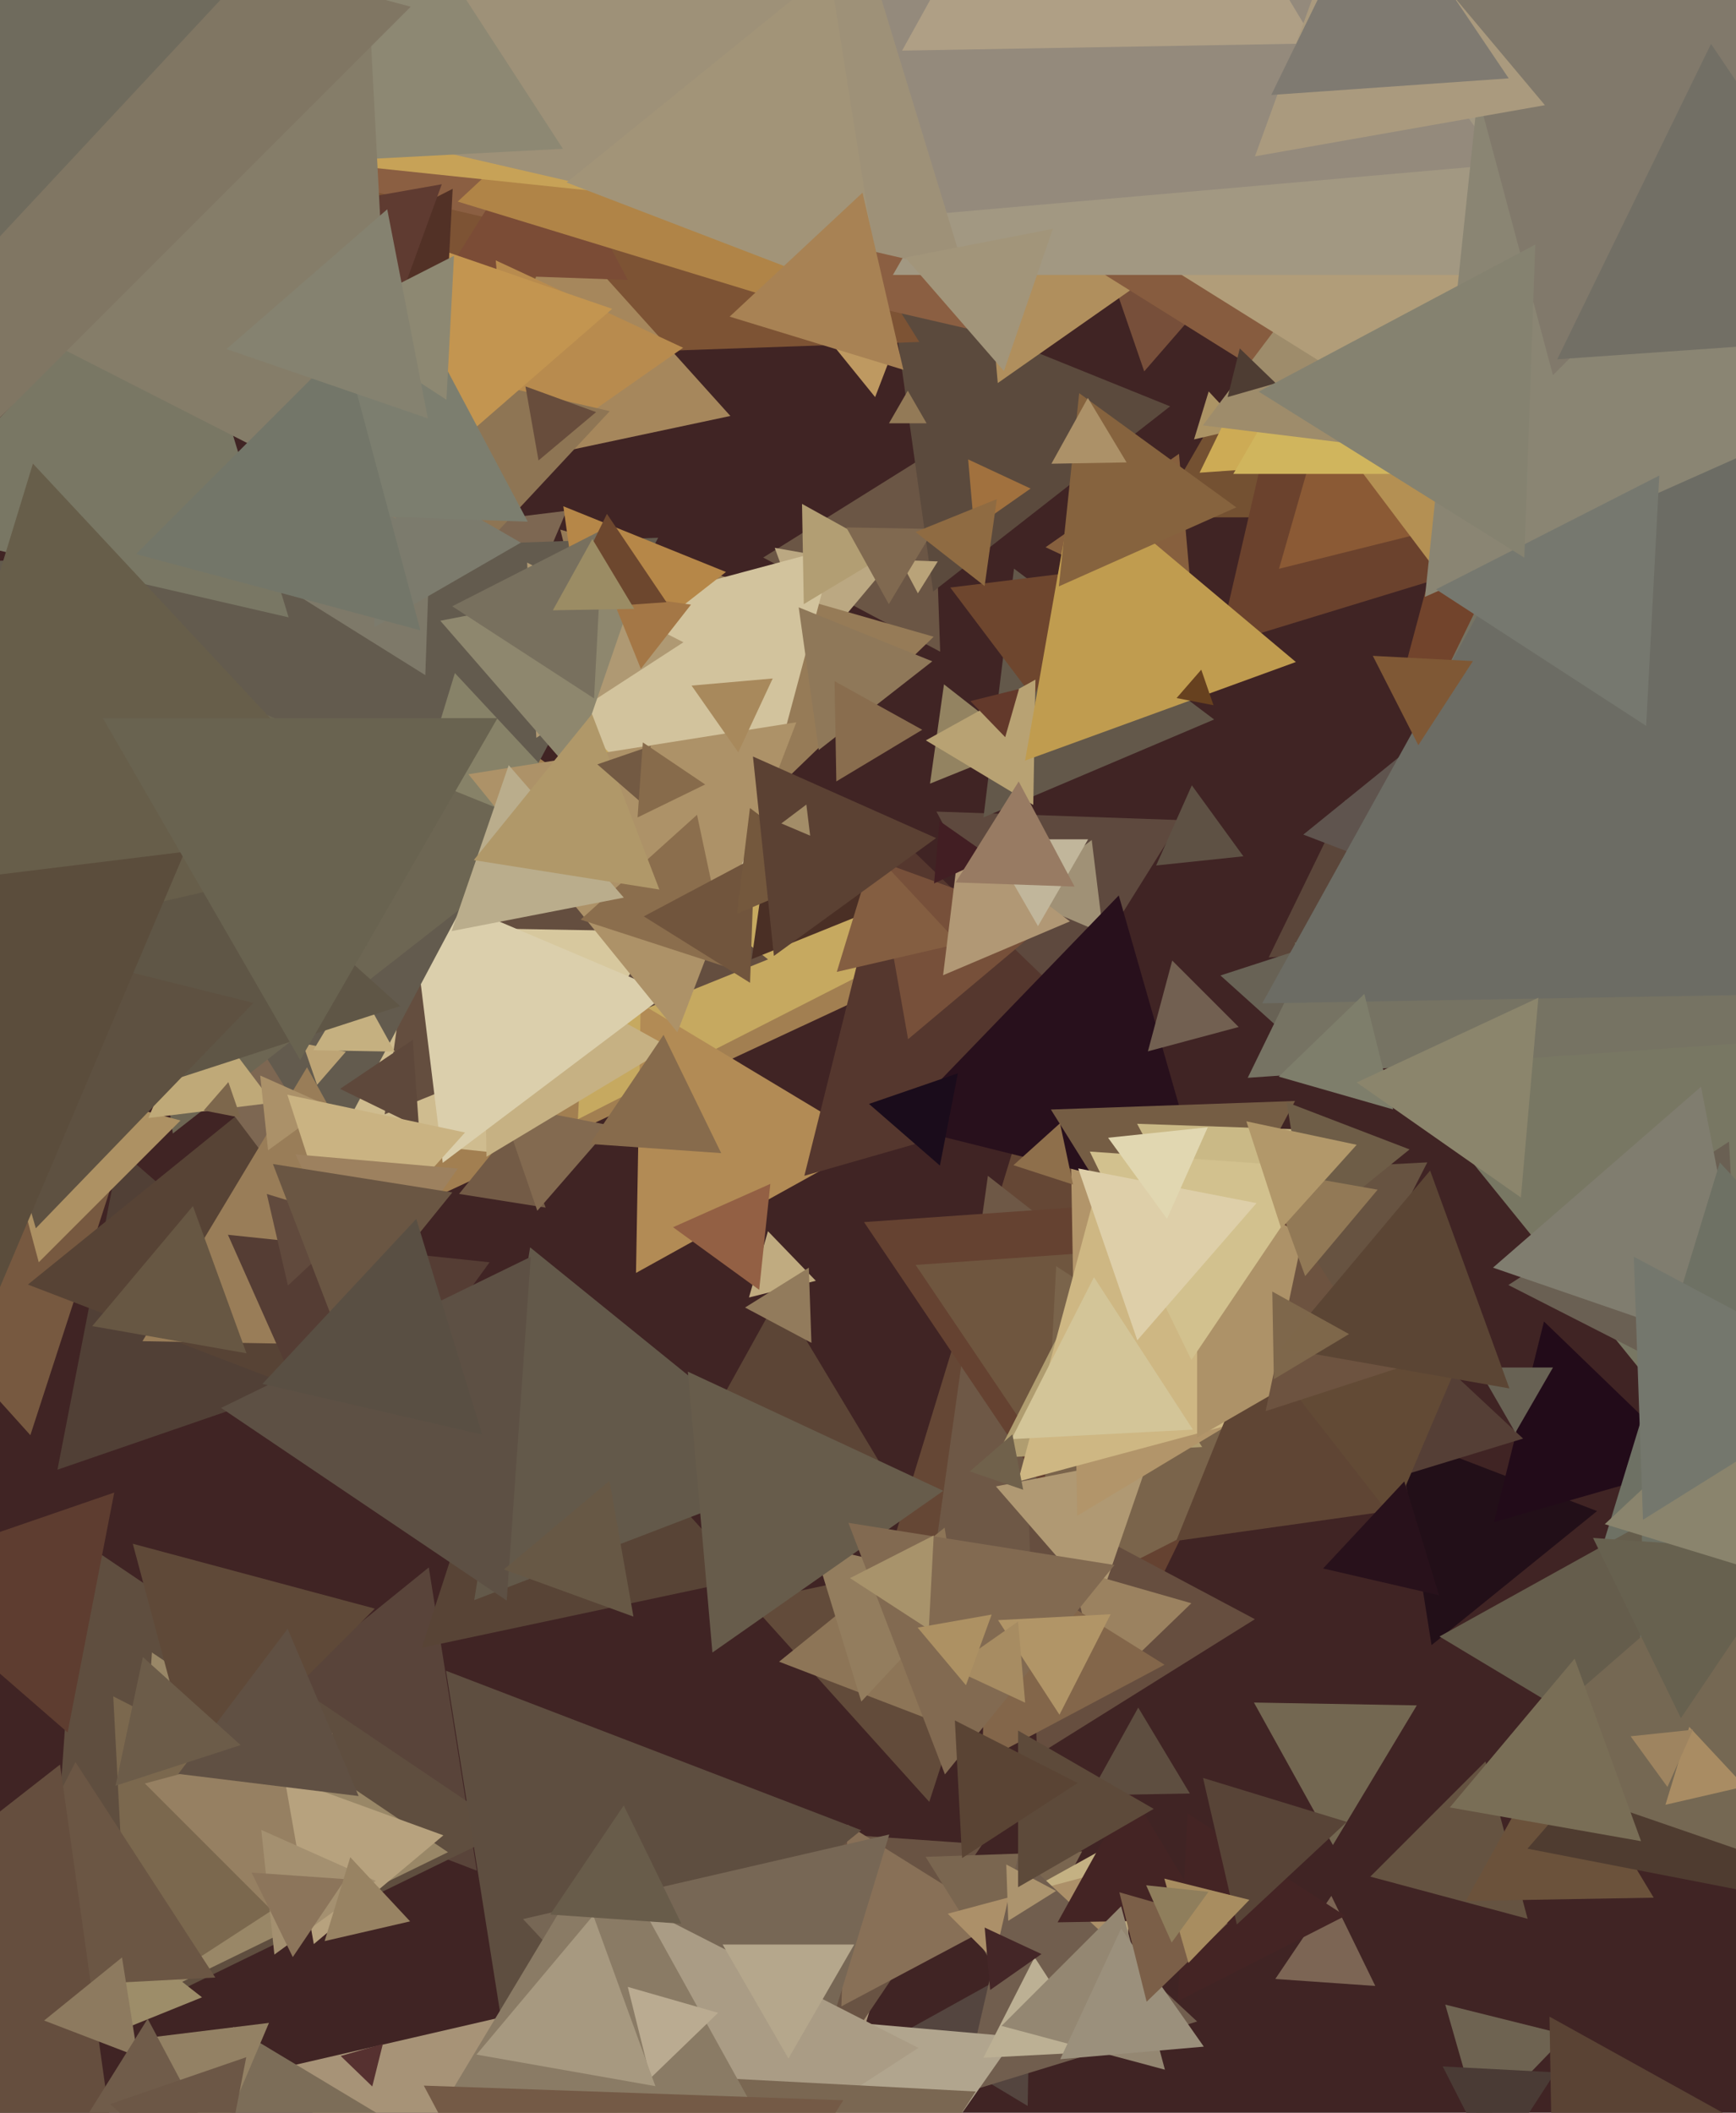 <svg xmlns="http://www.w3.org/2000/svg" width="480px" height="584px">
  <rect width="480" height="584" fill="rgb(64,36,36)"/>
  <polygon points="195.945,701.386 75.457,572.178 247.598,532.436" fill="rgba(167,147,119,1.0)"/>
  <polygon points="409.162,587.406 399.613,554.107 433.225,562.487" fill="rgba(110,99,81,1.0)"/>
  <polygon points="395.815,454.742 386.603,396.577 441.581,417.681" fill="rgba(34,15,24,1.0)"/>
  <polygon points="399.166,261.274 350.787,264.657 372.047,221.068" fill="rgba(91,70,58,1.0)"/>
  <polygon points="290.639,283.976 258.926,224.333 326.435,226.691" fill="rgba(94,73,62,1.0)"/>
  <polygon points="259.957,180.138 211.019,154.117 258.023,124.746" fill="rgba(107,86,69,1.0)"/>
  <polygon points="256.94,498.06 207.105,442.712 279.955,427.227" fill="rgba(98,75,58,1.0)"/>
  <polygon points="131.837,517.08 52.603,486.665 118.56,433.255" fill="rgba(89,68,58,1.0)"/>
  <polygon points="241.635,274.367 90.937,344.639 105.429,178.994" fill="rgba(162,127,81,1.0)"/>
  <polygon points="590.1,143.0 319.9,143.0 455,-91.0" fill="rgba(116,81,50,1.0)"/>
  <polygon points="220.303,585.871 180.061,503.363 271.636,509.766" fill="rgba(105,83,67,1.0)"/>
  <polygon points="316.375,102.651 305.661,71.535 337.965,77.814" fill="rgba(119,79,58,1.0)"/>
  <polygon points="241.972,109.766 221.262,84.191 253.766,79.043" fill="rgba(190,153,97,1.0)"/>
  <polygon points="270.901,252.768 159.786,309.384 166.313,184.848" fill="rgba(198,169,96,1.0)"/>
  <polygon points="371.723,402.928 245.148,432.15 283.129,307.922" fill="rgba(101,71,53,1.0)"/>
  <polygon points="206.406,436.378 116.613,455.464 144.981,368.158" fill="rgba(88,68,54,1.0)"/>
  <polygon points="142.125,319.16 80.112,312.643 116.763,262.197" fill="rgba(207,188,143,1.0)"/>
  <polygon points="8.395,396.7 -166.61,202.338 89.215,147.961" fill="rgba(119,89,64,1.0)"/>
  <polygon points="101.045,376.922 15.885,406.245 33.07,317.833" fill="rgba(81,64,54,1.0)"/>
  <polygon points="140.798,505.79 11.587,568.81 21.615,425.4" fill="rgba(95,78,63,1.0)"/>
  <polygon points="367.328,398.603 256.519,443.373 273.152,325.024" fill="rgba(110,88,70,1.0)"/>
  <polygon points="224.874,180.727 214.211,151.43 244.914,156.844" fill="rgba(187,168,130,1.0)"/>
  <polygon points="240.993,315.75 175.853,351.858 177.153,277.391" fill="rgba(178,139,85,1.0)"/>
  <polygon points="258.019,163.505 246.448,81.175 323.533,112.32" fill="rgba(91,74,61,1.0)"/>
  <polygon points="123.861,511.976 35.126,555.255 42.013,456.769" fill="rgba(153,135,103,1.0)"/>
  <polygon points="305.027,257.98 281.112,247.828 301.861,232.192" fill="rgba(160,145,118,1.0)"/>
  <polygon points="505.119,442.338 357.967,260.62 588.915,224.042" fill="rgba(120,119,99,1.0)"/>
  <polygon points="212.358,265.185 106.366,308.009 122.276,194.806" fill="rgba(100,78,63,1.0)"/>
  <polygon points="314.441,449.81 238.894,337.807 373.665,328.383" fill="rgba(101,66,49,1.0)"/>
  <polygon points="284.151,582.116 250.004,561.599 284.846,542.285" fill="rgba(84,69,63,1.0)"/>
  <polygon points="54.647,493.637 36.716,426.716 103.637,444.647" fill="rgba(95,73,56,1.0)"/>
  <polygon points="302.558,422.876 253.162,349.643 341.281,343.481" fill="rgba(111,86,63,1.0)"/>
  <polygon points="371.925,401.878 287.045,445.127 292.031,349.995" fill="rgba(122,100,75,1.0)"/>
  <polygon points="343.65,118.339 330.149,121.456 334.2,108.205" fill="rgba(172,148,101,1.0)"/>
  <polygon points="282.844,206.227 257.149,216.608 261.006,189.165" fill="rgba(147,131,97,1.0)"/>
  <polygon points="276.982,531.012 232.632,554.593 234.385,504.395" fill="rgba(136,112,87,1.0)"/>
  <polygon points="343.79,236.694 319.674,239.229 329.537,217.077" fill="rgba(94,81,68,1.0)"/>
  <polygon points="286.752,485.201 284.273,414.23 346.975,447.569" fill="rgba(102,78,63,1.0)"/>
  <polygon points="244.776,250.201 207.84,265.124 213.384,225.675" fill="rgba(74,47,37,1.0)"/>
  <polygon points="540.754,116.043 331.686,130.662 423.559,-57.705" fill="rgba(205,171,85,1.0)"/>
  <polygon points="623.566,90.917 337.014,178.524 404.42,-113.441" fill="rgba(107,66,45,1.0)"/>
  <polygon points="468.02,404.983 413.076,420.738 426.904,365.278" fill="rgba(34,11,25,1.0)"/>
  <polygon points="101.501,391.074 7.714,355.073 85.785,291.852" fill="rgba(87,67,53,1.0)"/>
  <polygon points="303.77,443.541 275.362,410.861 317.868,402.599" fill="rgba(176,153,115,1.0)"/>
  <polygon points="567.08,104.006 353.644,157.222 414.276,-54.228" fill="rgba(139,90,53,1.0)"/>
  <polygon points="243.988,405.514 188.571,406.481 215.442,358.005" fill="rgba(92,69,54,1.0)"/>
  <polygon points="414.312,180.553 351.77,97.556 454.918,84.891" fill="rgba(180,144,83,1.0)"/>
  <polygon points="150.88,333.81 126.93,330.017 142.19,311.172" fill="rgba(115,91,70,1.0)"/>
  <polygon points="335.702,198.875 271.927,225.945 280.371,157.18" fill="rgba(99,88,74,1.0)"/>
  <polygon points="142.556,583.284 123.318,461.823 238.126,505.893" fill="rgba(94,78,64,1.0)"/>
  <polygon points="607.502,132.164 386.662,191.338 445.836,-29.502" fill="rgba(114,68,44,1.0)"/>
  <polygon points="332.403,399.982 275.324,402.973 301.273,352.045" fill="rgba(176,157,112,1.0)"/>
  <polygon points="297.851,418.979 296.158,321.999 380.991,369.023" fill="rgba(178,149,106,1.0)"/>
  <polygon points="304.487,467.225 296.107,433.613 329.406,443.162" fill="rgba(155,130,96,1.0)"/>
  <polygon points="35.754,553.659 31.313,468.905 106.933,507.436" fill="rgba(123,104,78,1.0)"/>
  <polygon points="148.565,334.669 138.415,305.191 169.019,311.14" fill="rgba(131,106,80,1.0)"/>
  <polygon points="317.307,297.79 222.404,325.002 246.289,229.208" fill="rgba(85,55,46,1.0)"/>
  <polygon points="78.023,530.944 40.056,492.977 91.92,479.08" fill="rgba(150,128,98,1.0)"/>
  <polygon points="154.476,301.995 129.285,256.549 181.239,257.456" fill="rgba(215,200,158,1.0)"/>
  <polygon points="364.489,293.972 337.459,269.634 372.052,258.394" fill="rgba(104,98,85,1.0)"/>
  <polygon points="275.881,105.879 264.408,-25.256 383.711,30.376" fill="rgba(176,143,93,1.0)"/>
  <polygon points="254.185,94.528 -112.786,107.343 59.601,-216.871" fill="rgba(125,83,52,1.0)"/>
  <polygon points="408.88,249.314 360.369,230.693 400.751,197.993" fill="rgba(95,84,78,1.0)"/>
  <polygon points="678.467,274.606 344.996,297.924 491.537,-2.53" fill="rgba(118,115,99,1.0)"/>
  <polygon points="180.91,250.598 154.931,146.401 258.158,176.001" fill="rgba(150,123,87,1.0)"/>
  <polygon points="278.872,549.985 255.926,513.263 299.201,511.752" fill="rgba(122,102,80,1.0)"/>
  <polygon points="358.433,388.906 281.473,409.527 302.094,332.567" fill="rgba(206,183,131,1.0)"/>
  <polygon points="205.494,245.092 136.908,176.506 230.598,151.402" fill="rgba(210,195,157,1.0)"/>
  <polygon points="55.854,552.088 31.765,561.82 35.381,536.092" fill="rgba(157,141,105,1.0)"/>
  <polygon points="102.929,576.729 94.208,568.307 105.863,564.965" fill="rgba(86,49,48,1.0)"/>
  <polygon points="413.058,598.975 398.904,571.196 430.038,572.828" fill="rgba(74,59,53,1.0)"/>
  <polygon points="534.995,131.0 341.005,131.0 438.0,-37.0" fill="rgba(208,181,93,1.0)"/>
  <polygon points="134.516,319.737 133.489,260.856 184.995,289.407" fill="rgba(198,177,131,1.0)"/>
  <polygon points="201.944,114.979 130.788,130.103 153.268,60.918" fill="rgba(166,135,92,1.0)"/>
  <polygon points="370.863,116.806 268.043,52.557 375.094,-4.363" fill="rgba(135,92,63,1.0)"/>
  <polygon points="321.98,460.152 271.513,486.986 273.507,429.863" fill="rgba(131,102,74,1.0)"/>
  <polygon points="409.939,127.082 332.577,117.583 379.484,55.335" fill="rgba(158,140,107,1.0)"/>
  <polygon points="122.417,321.423 112.918,244.061 184.665,274.516" fill="rgba(219,207,172,1.0)"/>
  <polygon points="419.985,134.275 323.04,73.697 423.975,20.029" fill="rgba(177,157,121,1.0)"/>
  <polygon points="676.303,271.629 348.995,277.342 507.701,-8.971" fill="rgba(108,108,100,1.0)"/>
  <polygon points="285.681,192.836 262.749,162.404 300.57,157.76" fill="rgba(110,70,46,1.0)"/>
  <polygon points="59.531,546.614 -11.385,550.33 20.854,487.056" fill="rgba(107,86,68,1.0)"/>
  <polygon points="271.374,91.748 78.981,47.33 213.644,-97.078" fill="rgba(139,95,66,1.0)"/>
  <polygon points="333.686,332.428 247.976,311.058 309.338,247.515" fill="rgba(40,16,28,1.0)"/>
  <polygon points="311.575,555.489 270.004,530.511 312.421,506.999" fill="rgba(196,177,131,1.0)"/>
  <polygon points="465.119,76.0 246.881,76.0 356.0,-113.0" fill="rgba(162,152,130,1.0)"/>
  <polygon points="342.489,283.882 317.393,290.607 324.118,265.511" fill="rgba(114,96,81,1.0)"/>
  <polygon points="481.875,388.224 417.058,355.198 478.068,315.578" fill="rgba(106,96,83,1.0)"/>
  <polygon points="35.637,623.253 -91.231,571.995 16.594,487.752" fill="rgba(101,78,62,1.0)"/>
  <polygon points="259.884,322.183 240.276,305.138 264.841,296.679" fill="rgba(26,12,27,1.0)"/>
  <polygon points="415.038,45.446 213.159,63.108 298.803,-120.555" fill="rgba(148,138,124,1.0)"/>
  <polygon points="78.137,326.135 -42.779,165.675 156.642,141.189" fill="rgba(125,103,82,1.0)"/>
  <polygon points="251.081,287.251 242.359,237.785 289.559,254.964" fill="rgba(119,80,58,1.0)"/>
  <polygon points="173.593,77.368 123.395,75.615 150.012,33.018" fill="rgba(123,76,54,1.0)"/>
  <polygon points="90.909,319.932 -11.89,155.419 181.981,148.649" fill="rgba(99,91,78,1.0)"/>
  <polygon points="162.511,187.961 155.761,139.936 200.728,158.103" fill="rgba(182,135,72,1.0)"/>
  <polygon points="329.913,170.298 289.099,151.266 325.988,125.436" fill="rgba(135,96,62,1.0)"/>
  <polygon points="86.765,537.372 78.645,491.317 122.59,507.311" fill="rgba(183,162,126,1.0)"/>
  <polygon points="174.208,237.987 105.014,253.962 125.777,186.051" fill="rgba(135,130,104,1.0)"/>
  <polygon points="484.867,375.207 412.808,350.396 470.325,300.397" fill="rgba(128,125,111,1.0)"/>
  <polygon points="421.129,397.648 364.812,414.866 378.059,357.486" fill="rgba(85,63,54,1.0)"/>
  <polygon points="148.288,203.948 145.75,155.517 188.962,177.535" fill="rgba(175,153,115,1.0)"/>
  <polygon points="142.054,128.908 137.072,71.968 188.874,96.124" fill="rgba(184,139,78,1.0)"/>
  <polygon points="222.243,166.994 221.759,139.285 245.998,152.721" fill="rgba(178,158,115,1.0)"/>
  <polygon points="601.282,72.693 394,164.981 417.717,-60.674" fill="rgba(138,133,115,1.0)"/>
  <polygon points="300.023,566.944 262.056,528.977 313.92,515.08" fill="rgba(172,144,105,1.0)"/>
  <polygon points="79.807,170.648 -28.204,145.712 47.397,64.64" fill="rgba(121,119,100,1.0)"/>
  <polygon points="368.546,509.996 346.714,470.609 391.74,471.395" fill="rgba(115,103,81,1.0)"/>
  <polygon points="87.664,299.871 83.717,288.408 95.619,290.721" fill="rgba(189,164,117,1.0)"/>
  <polygon points="583.024,436.606 429.447,472.062 475.529,321.332" fill="rgba(110,113,100,1.0)"/>
  <polygon points="187.291,285.347 129.52,214.006 220.189,199.646" fill="rgba(173,146,104,1.0)"/>
  <polygon points="384.412,420.791 355.226,382.06 403.362,376.149" fill="rgba(98,74,53,1.0)"/>
  <polygon points="429.577,623.236 428.429,557.428 485.994,589.337" fill="rgba(90,67,52,1.0)"/>
  <polygon points="130.802,154.18 114.597,101.176 168.602,113.644" fill="rgba(142,117,84,1.0)"/>
  <polygon points="215.497,606.462 144.622,530.458 245.881,507.08" fill="rgba(119,103,85,1.0)"/>
  <polygon points="116.977,130.821 103.758,62.812 169.265,85.368" fill="rgba(195,149,80,1.0)"/>
  <polygon points="270.397,480.423 215.419,459.319 261.185,422.258" fill="rgba(141,117,87,1.0)"/>
  <polygon points="238.151,470.334 224.985,427.268 268.864,437.398" fill="rgba(147,125,94,1.0)"/>
  <polygon points="47.781,313.32 28.978,179.535 154.241,230.144" fill="rgba(109,102,83,1.0)"/>
  <polygon points="331,558.773 266.402,578.523 281.598,512.704" fill="rgba(113,94,78,1.0)"/>
  <polygon points="127.716,372.267 39.394,370.725 84.89,295.008" fill="rgba(153,125,88,1.0)"/>
  <polygon points="326.361,363.976 290.565,306.691 358.074,304.333" fill="rgba(117,93,68,1.0)"/>
  <polygon points="383.524,417.737 325.208,425.932 347.268,371.331" fill="rgba(95,69,52,1.0)"/>
  <polygon points="223.298,406.917 131.129,442.297 146.573,344.786" fill="rgba(99,89,74,1.0)"/>
  <polygon points="92.61,407.77 63.021,341.313 135.369,348.917" fill="rgba(85,61,52,1.0)"/>
  <polygon points="236.078,626.829 203.138,556.189 280.784,562.982" fill="rgba(177,165,142,1.0)"/>
  <polygon points="452.938,485.361 398.006,452.354 454.056,421.285" fill="rgba(101,93,76,1.0)"/>
  <polygon points="303.038,567.172 271.904,568.804 286.058,541.025" fill="rgba(188,176,148,1.0)"/>
  <polygon points="227.602,86.613 126.563,55.722 203.835,-16.335" fill="rgba(176,132,71,1.0)"/>
  <polygon points="172.577,618.896 167.5,522.034 253.923,566.069" fill="rgba(170,156,133,1.0)"/>
  <polygon points="216.017,660.922 171.196,572.956 269.787,578.123" fill="rgba(122,103,82,1.0)"/>
  <polygon points="75.865,540.271 72.244,505.82 103.89,519.909" fill="rgba(164,144,112,1.0)"/>
  <polygon points="201.728,267.579 160.546,254.198 192.725,225.224" fill="rgba(139,110,77,1.0)"/>
  <polygon points="422.385,530.385 378.886,518.729 410.729,486.886" fill="rgba(101,83,65,1.0)"/>
  <polygon points="117.596,186.616 50.028,144.395 120.376,106.99" fill="rgba(126,121,105,1.0)"/>
  <polygon points="18.697,478.875 -32.283,434.558 31.586,412.566" fill="rgba(94,61,48,1.0)"/>
  <polygon points="269.351,145.969 267.691,126.989 284.958,135.041" fill="rgba(161,113,62,1.0)"/>
  <polygon points="397.896,440.958 365.83,433.555 388.274,409.487" fill="rgba(40,17,27,1.0)"/>
  <polygon points="10.718,348.91 -3.627,295.373 49.91,309.718" fill="rgba(173,145,99,1.0)"/>
  <polygon points="114.995,590.593 63.489,619.144 64.516,560.263" fill="rgba(124,109,88,1.0)"/>
  <polygon points="385.199,306.667 353.564,297.597 377.237,274.736" fill="rgba(126,126,107,1.0)"/>
  <polygon points="225.093,59.191 54.559,41.267 155.348,-97.458" fill="rgba(199,162,87,1.0)"/>
  <polygon points="58.803,595.829 34.828,564.013 74.369,559.158" fill="rgba(147,129,100,1.0)"/>
  <polygon points="296.691,327.431 280.219,322.079 293.09,310.489" fill="rgba(142,111,75,1.0)"/>
  <polygon points="333.991,530.635 292.428,531.361 312.581,495.004" fill="rgba(68,36,36,1.0)"/>
  <polygon points="253.791,163.996 248.912,154.82 259.298,155.183" fill="rgba(185,163,121,1.0)"/>
  <polygon points="196.982,456.784 190.189,379.138 260.829,412.078" fill="rgba(103,92,75,1.0)"/>
  <polygon points="245.756,166.998 234,145.789 258.245,146.213" fill="rgba(128,105,80,1.0)"/>
  <polygon points="144.0,150.0 103.5,173.383 103.5,126.617" fill="rgba(124,123,109,1.0)"/>
  <polygon points="337.988,354.982 314.407,310.632 364.605,312.385" fill="rgba(202,185,134,1.0)"/>
  <polygon points="419.0,396.0 408.608,378.0 429.392,378.0" fill="rgba(104,98,84,1.0)"/>
  <polygon points="285.696,222.492 256.003,204.651 286.301,187.857" fill="rgba(184,162,115,1.0)"/>
  <polygon points="122.804,97.166 85.036,72.639 125.161,52.195" fill="rgba(82,49,38,1.0)"/>
  <polygon points="80.954,540.963 69.564,517.612 95.482,519.424" fill="rgba(140,117,91,1.0)"/>
  <polygon points="140.11,442.434 61.134,389.163 146.756,347.403" fill="rgba(93,80,68,1.0)"/>
  <polygon points="109.143,290.695 86.63,290.303 98.227,271.002" fill="rgba(197,176,128,1.0)"/>
  <polygon points="79.614,355.345 73.77,330.03 98.616,337.626" fill="rgba(97,74,61,1.0)"/>
  <polygon points="329.839,395.166 279.679,397.795 302.482,353.04" fill="rgba(211,197,152,1.0)"/>
  <polygon points="226.384,207.325 220.84,167.876 257.776,182.799" fill="rgba(143,120,89,1.0)"/>
  <polygon points="115.829,311.607 94.034,300.977 114.137,287.417" fill="rgba(94,72,59,1.0)"/>
  <polygon points="394.0,361.0 331.0,397.373 331.0,324.627" fill="rgba(173,146,104,1.0)"/>
  <polygon points="75.41,304.815 41.027,309.036 54.563,277.149" fill="rgba(191,169,120,1.0)"/>
  <polygon points="212.287,589.812 118.771,588.18 166.942,508.008" fill="rgba(138,123,101,1.0)"/>
  <polygon points="380.265,548.947 352.619,547.014 368.116,524.039" fill="rgba(124,101,84,1.0)"/>
  <polygon points="352.762,105.935 339.443,109.755 342.795,96.31" fill="rgba(78,61,51,1.0)"/>
  <polygon points="261.273,490.471 234.583,420.939 308.144,432.59" fill="rgba(130,106,81,1.0)"/>
  <polygon points="273.774,550.063 272.264,532.808 287.962,540.128" fill="rgba(68,38,39,1.0)"/>
  <polygon points="394.41,375.614 349.933,390.065 359.657,344.321" fill="rgba(109,83,64,1.0)"/>
  <polygon points="158.106,213.412 121.743,171.582 176.151,161.006" fill="rgba(142,135,110,1.0)"/>
  <polygon points="455.16,200.64 397.055,162.907 458.786,131.453" fill="rgba(118,120,111,1.0)"/>
  <polygon points="110.623,278.098 6.845,311.818 29.532,205.083" fill="rgba(95,86,70,1.0)"/>
  <polygon points="74.119,317.963 71.947,297.292 90.934,305.746" fill="rgba(171,145,105,1.0)"/>
  <polygon points="38.069,568.434 12.197,558.503 33.734,541.063" fill="rgba(141,122,95,1.0)"/>
  <polygon points="371.959,529.57 325.661,553.16 328.38,501.27" fill="rgba(68,36,36,1.0)"/>
  <polygon points="94.971,350.366 79.449,302.595 128.581,313.039" fill="rgba(202,179,130,1.0)"/>
  <polygon points="265.126,260.847 231.373,268.64 241.501,235.513" fill="rgba(132,94,65,1.0)"/>
  <polygon points="272.244,161.981 253.136,147.052 275.619,137.968" fill="rgba(143,107,66,1.0)"/>
  <polygon points="358.301,182.988 283.432,210.238 297.267,131.774" fill="rgba(192,156,79,1.0)"/>
  <polygon points="179.865,574.419 173.58,549.21 198.554,556.371" fill="rgba(186,171,145,1.0)"/>
  <polygon points="99.16,496.453 49.305,490.331 79.534,450.216" fill="rgba(96,80,67,1.0)"/>
  <polygon points="207.389,271.659 178.012,253.302 208.598,237.039" fill="rgba(113,85,61,1.0)"/>
  <polygon points="266.807,75.342 45.724,24.301 200.469,-141.642" fill="rgba(158,145,120,1.0)"/>
  <polygon points="243.983,83.966 156.665,50.447 229.352,-8.413" fill="rgba(162,148,120,1.0)"/>
  <polygon points="457.239,524.544 405.285,525.451 430.476,480.005" fill="rgba(107,82,59,1.0)"/>
  <polygon points="107.341,91.62 79.508,58.449 122.151,50.93" fill="rgba(95,59,49,1.0)"/>
  <polygon points="392.163,205.978 379.581,181.286 407.256,182.736" fill="rgba(127,88,53,1.0)"/>
  <polygon points="171.662,678.959 117.181,576.495 233.157,580.545" fill="rgba(116,90,70,1.0)"/>
  <polygon points="181.215,576.641 131.749,567.919 164.036,529.441" fill="rgba(167,153,128,1.0)"/>
  <polygon points="278.775,530.947 278.231,515.368 291.995,522.686" fill="rgba(172,148,110,1.0)"/>
  <polygon points="148.896,127.276 145.287,106.807 164.818,113.916" fill="rgba(104,77,60,1.0)"/>
  <polygon points="204.133,207.951 191.218,189.506 213.649,187.544" fill="rgba(168,137,92,1.0)"/>
  <polygon points="322.092,572.092 276.92,559.988 309.988,526.92" fill="rgba(148,135,114,1.0)"/>
  <polygon points="373.413,362.963 347.943,323.742 394.644,321.295" fill="rgba(103,83,65,1.0)"/>
  <polygon points="329.419,375.91 301.326,318.31 365.255,322.78" fill="rgba(210,193,142,1.0)"/>
  <polygon points="218.0,569.0 199.813,537.5 236.187,537.5" fill="rgba(181,167,140,1.0)"/>
  <polygon points="363.725,11.997 249.427,13.993 304.848,-85.99" fill="rgba(175,159,133,1.0)"/>
  <polygon points="495.453,525.211 422.343,510.999 471.205,454.79" fill="rgba(79,60,48,1.0)"/>
  <polygon points="277.579,102.559 250.308,71.186 291.113,63.255" fill="rgba(162,149,122,1.0)"/>
  <polygon points="429.389,103.707 372.905,-107.095 583.707,-50.611" fill="rgba(129,121,107,1.0)"/>
  <polygon points="277.935,203.762 268.31,193.795 281.755,190.443" fill="rgba(99,57,43,1.0)"/>
  <polygon points="417.344,383.783 354.231,372.655 395.425,323.562" fill="rgba(91,69,52,1.0)"/>
  <polygon points="498.115,517.245 412.955,487.922 480.93,428.833" fill="rgba(117,104,83,1.0)"/>
  <polygon points="314.467,370.467 298.113,322.974 347.42,332.559" fill="rgba(222,207,169,1.0)"/>
  <polygon points="164.258,193.057 125.037,167.587 166.705,146.356" fill="rgba(120,112,94,1.0)"/>
  <polygon points="482.432,493.801 460.492,498.866 467.076,477.333" fill="rgba(169,140,99,1.0)"/>
  <polygon points="60.353,594.718 18.809,593.267 40.838,558.015" fill="rgba(112,92,74,1.0)"/>
  <polygon points="66.528,308.936 56.327,306.953 63.145,299.11" fill="rgba(125,103,76,1.0)"/>
  <polygon points="256.81,450.365 235.021,436.215 258.17,424.42" fill="rgba(168,147,107,1.0)"/>
  <polygon points="155.646,41.129 -8.674,49.741 66.028,-96.87" fill="rgba(141,136,115,1.0)"/>
  <polygon points="341.983,531.951 332.632,491.448 372.385,503.601" fill="rgba(88,68,55,1.0)"/>
  <polygon points="361.474,340.605 355.784,304.68 389.741,317.715" fill="rgba(110,93,71,1.0)"/>
  <polygon points="464.768,474.922 440.471,425.106 495.761,428.972" fill="rgba(103,97,79,1.0)"/>
  <polygon points="109.482,143.416 -10.893,82.082 102.411,8.501" fill="rgba(133,125,105,1.0)"/>
  <polygon points="328.994,495.757 301.285,496.241 314.721,472.002" fill="rgba(94,78,64,1.0)"/>
  <polygon points="-10.141,125.559 -55.418,-43.418 113.559,1.859" fill="rgba(128,118,99,1.0)"/>
  <polygon points="335.528,194.936 325.327,192.953 332.145,185.11" fill="rgba(103,65,31,1.0)"/>
  <polygon points="292.942,473.975 275.962,447.828 307.096,446.196" fill="rgba(177,149,103,1.0)"/>
  <polygon points="360.874,352.727 350.211,323.43 380.914,328.844" fill="rgba(146,121,86,1.0)"/>
  <polygon points="332.845,565.72 293.16,569.192 309.995,533.088" fill="rgba(155,144,124,1.0)"/>
  <polygon points="225.574,354.032 207.087,358.641 212.339,340.327" fill="rgba(192,171,128,1.0)"/>
  <polygon points="282.905,411.792 268.165,406.717 279.93,396.49" fill="rgba(112,97,75,1.0)"/>
  <polygon points="145.922,144.197 76.682,141.779 113.396,83.024" fill="rgba(124,126,111,1.0)"/>
  <polygon points="172.475,248.116 124.868,257.37 140.657,211.514" fill="rgba(186,173,140,1.0)"/>
  <polygon points="100.734,359.901 81.702,319.087 126.564,323.012" fill="rgba(157,129,95,1.0)"/>
  <polygon points="352.213,381.245 351.789,357 372.998,368.756" fill="rgba(126,103,75,0.992)"/>
  <polygon points="283.456,470.649 263.049,461.133 281.494,448.218" fill="rgba(167,140,98,1.0)"/>
  <polygon points="322.672,336.912 306.383,314.492 333.944,311.595" fill="rgba(225,215,177,1.0)"/>
  <polygon points="319.0,500.0 281.5,521.651 281.5,478.349" fill="rgba(93,74,58,1.0)"/>
  <polygon points="295.836,254.681 260.76,269.57 265.404,231.749" fill="rgba(177,152,117,1.0)"/>
  <polygon points="230.873,241.072 203.769,252.577 207.358,223.351" fill="rgba(116,88,61,1.0)"/>
  <polygon points="527.332,92.549 430.574,99.315 473.094,12.136" fill="rgba(114,111,101,1.0)"/>
  <polygon points="267.084,465.818 253.724,449.896 274.193,446.287" fill="rgba(173,145,99,1.0)"/>
  <polygon points="93.463,368.643 75.463,321.75 125.074,329.607" fill="rgba(106,86,67,1.0)"/>
  <polygon points="116.234,174.234 37.601,153.164 95.164,95.601" fill="rgba(115,118,105,1.0)"/>
  <polygon points="317.039,553.303 309.496,523.052 339.465,531.645" fill="rgba(123,95,72,1.0)"/>
  <polygon points="123.442,110.493 90.032,88.796 125.527,70.711" fill="rgba(141,136,114,1.0)"/>
  <polygon points="118.306,115.66 62.625,96.488 107.069,57.852" fill="rgba(133,130,112,1.0)"/>
  <polygon points="490.096,435.478 443.718,421.299 479.186,388.223" fill="rgba(138,132,109,1.0)"/>
  <polygon points="9.904,339.515 -13.967,256.267 70.063,277.218" fill="rgba(94,81,65,1.0)"/>
  <polygon points="182.314,245.88 130.993,237.751 163.693,197.369" fill="rgba(176,152,105,1.0)"/>
  <polygon points="273.962,236.872 258.264,244.192 259.774,226.937" fill="rgba(66,30,35,1.0)"/>
  <polygon points="108.33,234.559 -33.434,267.288 9.104,128.153" fill="rgba(103,94,74,1.0)"/>
  <polygon points="287.0,256.0 273.144,232.0 300.856,232.0" fill="rgba(193,182,155,1.0)"/>
  <polygon points="199.41,318.743 163.125,316.206 183.465,286.051" fill="rgba(135,107,76,1.0)"/>
  <polygon points="177.191,184.873 168.756,163.996 191.053,167.13" fill="rgba(164,119,70,1.0)"/>
  <polygon points="297.113,245.068 264.224,243.92 281.663,216.012" fill="rgba(152,123,99,1.0)"/>
  <polygon points="341.83,140.24 292.779,162.08 298.391,108.68" fill="rgba(134,99,62,1.0)"/>
  <polygon points="113.388,531.093 89.761,536.548 96.851,513.359" fill="rgba(152,131,99,1.0)"/>
  <polygon points="68.151,374.07 25.508,366.551 53.341,333.38" fill="rgba(103,87,67,1.0)"/>
  <polygon points="224.359,371.177 206.007,361.419 223.634,350.405" fill="rgba(146,123,92,1.0)"/>
  <polygon points="311.495,127.818 290.714,128.18 300.791,110.002" fill="rgba(172,145,104,1.0)"/>
  <polygon points="-9.154,377.337 -101.925,254.225 51.079,235.438" fill="rgba(91,77,60,1.0)"/>
  <polygon points="213.984,264.233 208.191,209.111 258.825,231.655" fill="rgba(91,65,51,1.0)"/>
  <polygon points="421.474,154.147 348.03,108.255 424.496,67.598" fill="rgba(133,130,112,1.0)"/>
  <polygon points="427.166,29.075 346.996,43.211 374.839,-33.286" fill="rgba(170,154,126,1.0)"/>
  <polygon points="266.012,513.602 264.018,475.549 297.97,492.849" fill="rgba(90,68,52,1.0)"/>
  <polygon points="83.0,293.0 28.44,198.5 137.56,198.5" fill="rgba(105,99,80,1.0)"/>
  <polygon points="184.279,166.452 154.906,168.506 167.814,142.041" fill="rgba(109,71,46,1.0)"/>
  <polygon points="176.93,221.51 165.165,211.283 179.905,206.208" fill="rgba(115,90,67,1.0)"/>
  <polygon points="454.282,420.084 451.743,347.382 515.974,381.534" fill="rgba(116,119,109,1.0)"/>
  <polygon points="453.747,508.926 400.87,499.603 435.383,458.471" fill="rgba(121,110,86,1.0)"/>
  <polygon points="249.778,102.209 201.743,87.524 238.479,53.267" fill="rgba(168,130,84,1.0)"/>
  <polygon points="188.41,531.743 152.125,529.206 172.465,499.051" fill="rgba(104,92,74,1.0)"/>
  <polygon points="175.37,168.303 152.857,168.695 163.773,149.002" fill="rgba(155,140,100,1.0)"/>
  <polygon points="66.541,482.366 31.948,493.606 39.511,458.028" fill="rgba(108,92,73,1.0)"/>
  <polygon points="420.524,331.002 375.122,299.211 425.354,275.787" fill="rgba(139,133,108,1.0)"/>
  <polygon points="209.915,356.53 186.093,339.223 212.992,327.247" fill="rgba(147,96,68,1.0)"/>
  <polygon points="224.009,230.993 216.037,227.609 222.954,222.397" fill="rgba(163,141,104,1.0)"/>
  <polygon points="461.045,493.945 450.865,479.933 468.09,478.122" fill="rgba(158,132,96,1.0)"/>
  <polygon points="133.329,396.552 72.573,382.525 115.098,336.923" fill="rgba(89,79,67,1.0)"/>
  <polygon points="328.613,542.584 321.929,519.275 345.458,525.141" fill="rgba(168,141,96,1.0)"/>
  <polygon points="256.196,117.0 245.804,117.0 251.0,108.0" fill="rgba(147,122,87,1.0)"/>
  <polygon points="354.258,339.607 344.623,309.956 375.119,316.438" fill="rgba(178,152,106,1.0)"/>
  <polygon points="-1.747,67.206 -37.195,-48.74 80.941,-21.466" fill="rgba(111,107,93,1.0)"/>
  <polygon points="231.243,215.994 230.759,188.285 254.998,201.721" fill="rgba(137,109,78,1.0)"/>
  <polygon points="323.955,536.945 316.91,521.122 334.135,522.933" fill="rgba(143,126,92,1.0)"/>
  <polygon points="417.154,21.658 351.497,26.249 380.349,-32.907" fill="rgba(127,122,113,1.0)"/>
  <polygon points="60.488,607.747 30.423,581.611 68.089,568.642" fill="rgba(108,87,70,1.0)"/>
  <polygon points="194.971,216.837 176.29,225.948 177.74,205.214" fill="rgba(135,107,75,1.0)"/>
  <polygon points="175.141,446.853 139.334,433.82 168.524,409.327" fill="rgba(103,88,69,1.0)"/>
</svg>